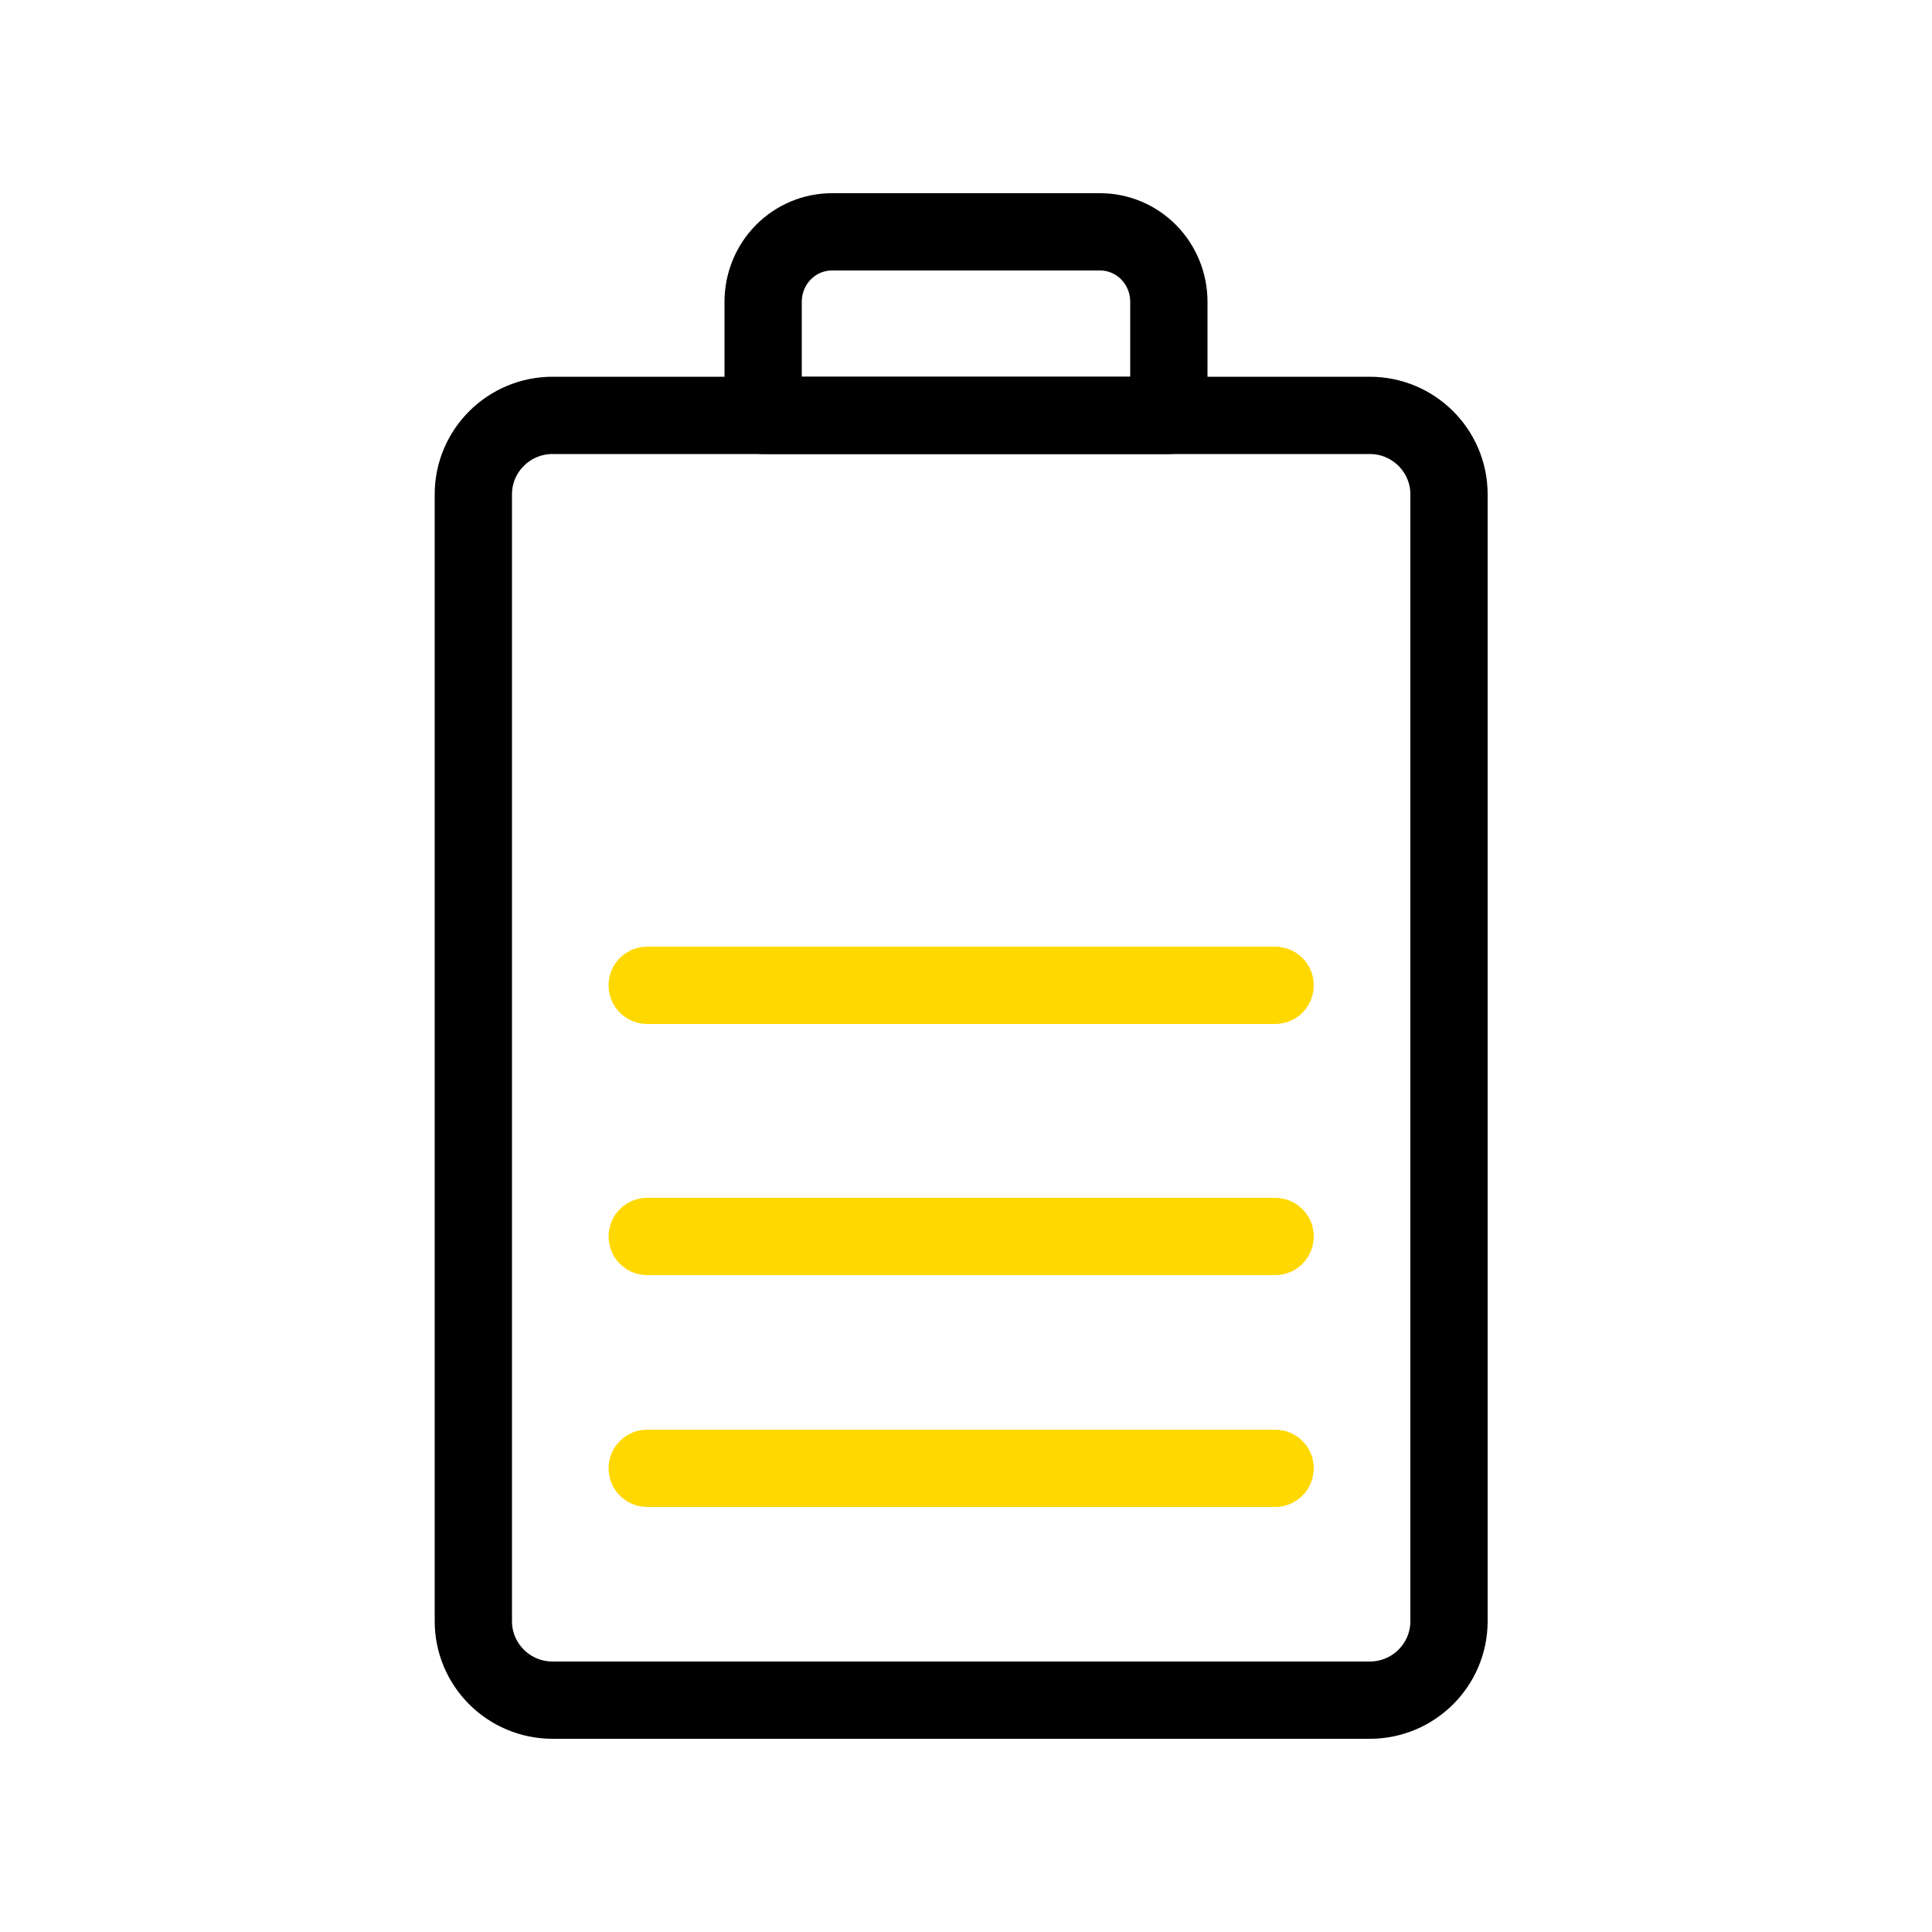 <svg xmlns="http://www.w3.org/2000/svg" fill="none" viewBox="0 0 200 200" height="200" width="200">
<path stroke-linejoin="round" stroke-linecap="round" stroke-width="8" stroke="black" d="M141.794 43H57.206C52.674 43 49 46.661 49 51.176V167.824C49 172.339 52.674 176 57.206 176H141.794C146.326 176 150 172.339 150 167.824V51.176C150 46.661 146.326 43 141.794 43Z"></path>
<path stroke-linejoin="round" stroke-linecap="round" stroke-width="8" stroke="black" d="M86.122 24H113.911C115.794 24.009 117.597 24.775 118.926 26.131C120.254 27.488 121 29.324 121 31.238V43H79V31.238C79 29.318 79.75 27.477 81.086 26.12C82.421 24.763 84.233 24 86.122 24Z"></path>
<path stroke-linejoin="round" stroke-linecap="round" stroke-width="8" stroke="#FFD800" d="M67 102H132"></path>
<path stroke-linejoin="round" stroke-linecap="round" stroke-width="8" stroke="#FFD800" d="M67 128H132"></path>
<path stroke-linejoin="round" stroke-linecap="round" stroke-width="8" stroke="#FFD800" d="M67 152H132"></path>
</svg>
